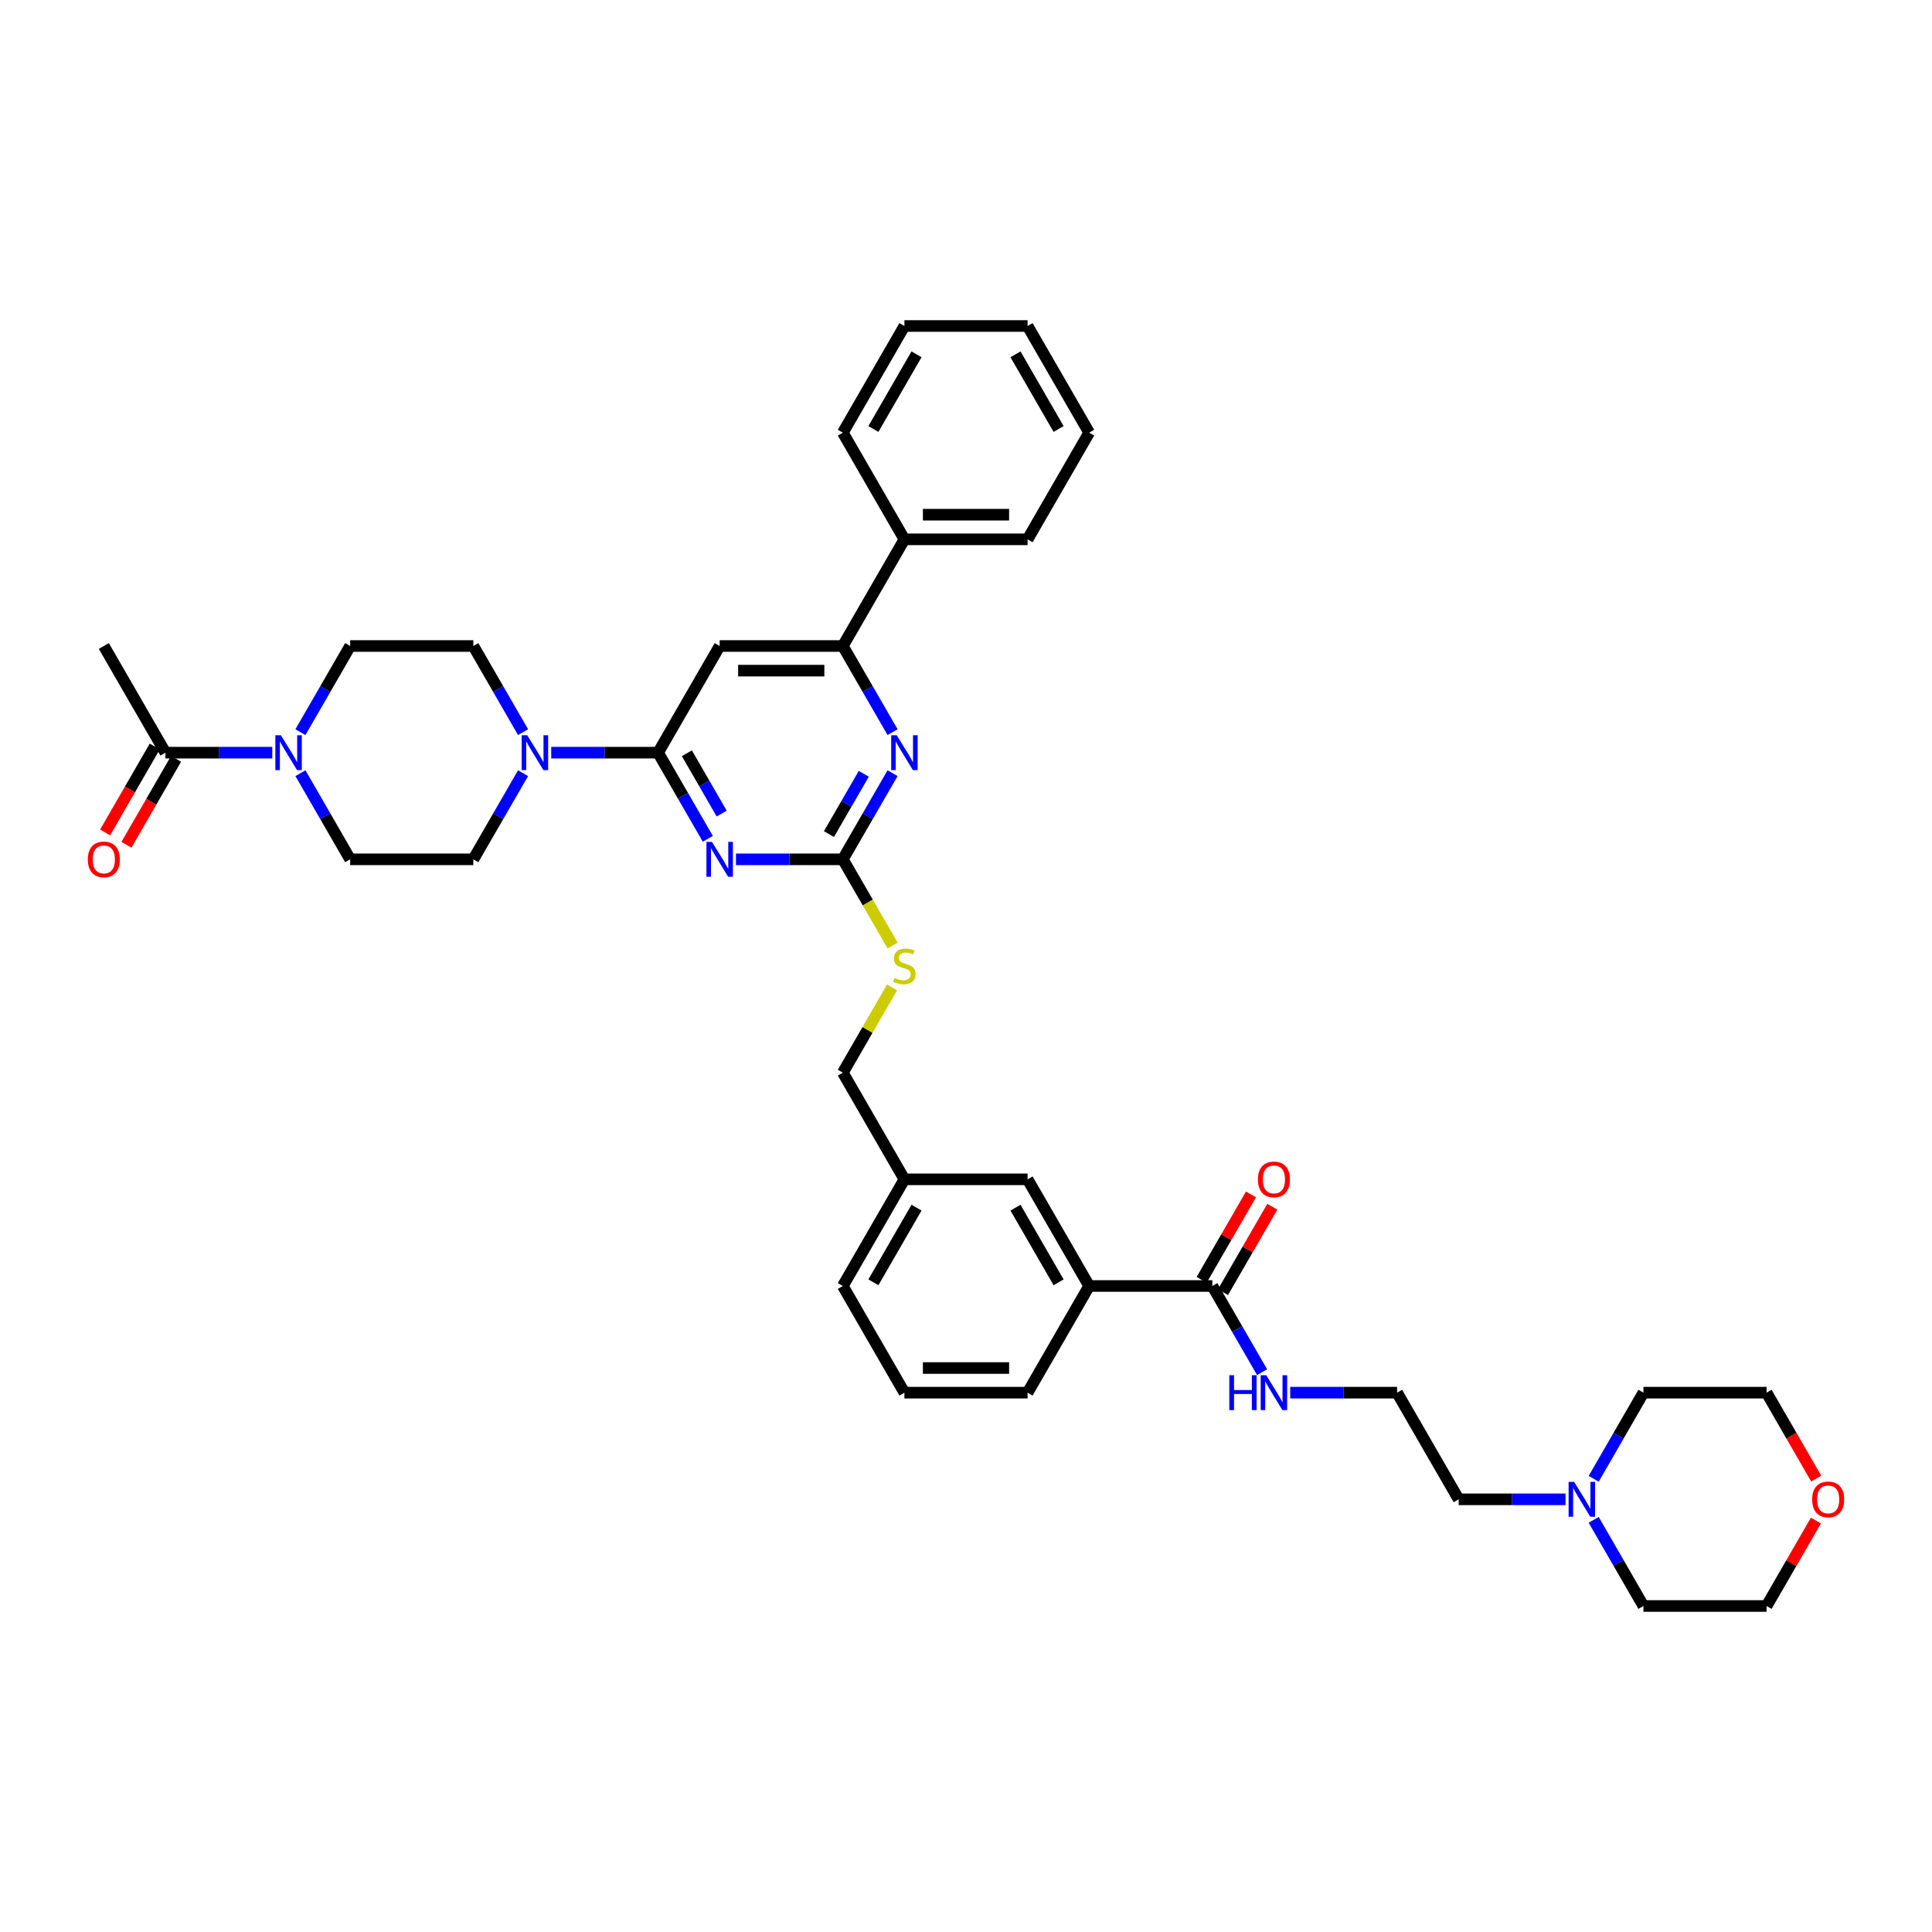 <?xml version='1.0' encoding='iso-8859-1'?>
<svg version='1.1' baseProfile='full'
              xmlns='http://www.w3.org/2000/svg'
                      xmlns:rdkit='http://www.rdkit.org/xml'
                      xmlns:xlink='http://www.w3.org/1999/xlink'
                  xml:space='preserve'
width='1000px' height='1000px' viewBox='0 0 1000 1000'>
<!-- END OF HEADER -->
<rect style='opacity:1.0;fill:#FFFFFF;stroke:none' width='1000' height='1000' x='0' y='0'> </rect>
<path class='bond-0' d='M 627.502,665.63 L 640.374,687.925' style='fill:none;fill-rule:evenodd;stroke:#000000;stroke-width:6px;stroke-linecap:butt;stroke-linejoin:miter;stroke-opacity:1' />
<path class='bond-0' d='M 640.374,687.925 L 653.246,710.219' style='fill:none;fill-rule:evenodd;stroke:#0000FF;stroke-width:6px;stroke-linecap:butt;stroke-linejoin:miter;stroke-opacity:1' />
<path class='bond-1' d='M 633.023,668.818 L 645.785,646.714' style='fill:none;fill-rule:evenodd;stroke:#000000;stroke-width:6px;stroke-linecap:butt;stroke-linejoin:miter;stroke-opacity:1' />
<path class='bond-1' d='M 645.785,646.714 L 658.546,624.611' style='fill:none;fill-rule:evenodd;stroke:#FF0000;stroke-width:6px;stroke-linecap:butt;stroke-linejoin:miter;stroke-opacity:1' />
<path class='bond-1' d='M 621.981,662.443 L 634.743,640.339' style='fill:none;fill-rule:evenodd;stroke:#000000;stroke-width:6px;stroke-linecap:butt;stroke-linejoin:miter;stroke-opacity:1' />
<path class='bond-1' d='M 634.743,640.339 L 647.504,618.236' style='fill:none;fill-rule:evenodd;stroke:#FF0000;stroke-width:6px;stroke-linecap:butt;stroke-linejoin:miter;stroke-opacity:1' />
<path class='bond-2' d='M 627.502,665.63 L 563.751,665.63' style='fill:none;fill-rule:evenodd;stroke:#000000;stroke-width:6px;stroke-linecap:butt;stroke-linejoin:miter;stroke-opacity:1' />
<path class='bond-3' d='M 667.818,720.84 L 695.474,720.84' style='fill:none;fill-rule:evenodd;stroke:#0000FF;stroke-width:6px;stroke-linecap:butt;stroke-linejoin:miter;stroke-opacity:1' />
<path class='bond-3' d='M 695.474,720.84 L 723.129,720.84' style='fill:none;fill-rule:evenodd;stroke:#000000;stroke-width:6px;stroke-linecap:butt;stroke-linejoin:miter;stroke-opacity:1' />
<path class='bond-4' d='M 810.315,776.05 L 782.66,776.05' style='fill:none;fill-rule:evenodd;stroke:#0000FF;stroke-width:6px;stroke-linecap:butt;stroke-linejoin:miter;stroke-opacity:1' />
<path class='bond-4' d='M 782.66,776.05 L 755.004,776.05' style='fill:none;fill-rule:evenodd;stroke:#000000;stroke-width:6px;stroke-linecap:butt;stroke-linejoin:miter;stroke-opacity:1' />
<path class='bond-5' d='M 824.888,765.429 L 837.759,743.135' style='fill:none;fill-rule:evenodd;stroke:#0000FF;stroke-width:6px;stroke-linecap:butt;stroke-linejoin:miter;stroke-opacity:1' />
<path class='bond-5' d='M 837.759,743.135 L 850.631,720.84' style='fill:none;fill-rule:evenodd;stroke:#000000;stroke-width:6px;stroke-linecap:butt;stroke-linejoin:miter;stroke-opacity:1' />
<path class='bond-6' d='M 824.888,786.671 L 837.759,808.966' style='fill:none;fill-rule:evenodd;stroke:#0000FF;stroke-width:6px;stroke-linecap:butt;stroke-linejoin:miter;stroke-opacity:1' />
<path class='bond-6' d='M 837.759,808.966 L 850.631,831.261' style='fill:none;fill-rule:evenodd;stroke:#000000;stroke-width:6px;stroke-linecap:butt;stroke-linejoin:miter;stroke-opacity:1' />
<path class='bond-7' d='M 939.905,787.054 L 927.144,809.157' style='fill:none;fill-rule:evenodd;stroke:#FF0000;stroke-width:6px;stroke-linecap:butt;stroke-linejoin:miter;stroke-opacity:1' />
<path class='bond-7' d='M 927.144,809.157 L 914.382,831.261' style='fill:none;fill-rule:evenodd;stroke:#000000;stroke-width:6px;stroke-linecap:butt;stroke-linejoin:miter;stroke-opacity:1' />
<path class='bond-8' d='M 940.067,765.327 L 927.225,743.084' style='fill:none;fill-rule:evenodd;stroke:#FF0000;stroke-width:6px;stroke-linecap:butt;stroke-linejoin:miter;stroke-opacity:1' />
<path class='bond-8' d='M 927.225,743.084 L 914.382,720.84' style='fill:none;fill-rule:evenodd;stroke:#000000;stroke-width:6px;stroke-linecap:butt;stroke-linejoin:miter;stroke-opacity:1' />
<path class='bond-9' d='M 140.928,389.58 L 113.273,389.58' style='fill:none;fill-rule:evenodd;stroke:#0000FF;stroke-width:6px;stroke-linecap:butt;stroke-linejoin:miter;stroke-opacity:1' />
<path class='bond-9' d='M 113.273,389.58 L 85.618,389.58' style='fill:none;fill-rule:evenodd;stroke:#000000;stroke-width:6px;stroke-linecap:butt;stroke-linejoin:miter;stroke-opacity:1' />
<path class='bond-10' d='M 155.501,378.959 L 168.373,356.664' style='fill:none;fill-rule:evenodd;stroke:#0000FF;stroke-width:6px;stroke-linecap:butt;stroke-linejoin:miter;stroke-opacity:1' />
<path class='bond-10' d='M 168.373,356.664 L 181.244,334.37' style='fill:none;fill-rule:evenodd;stroke:#000000;stroke-width:6px;stroke-linecap:butt;stroke-linejoin:miter;stroke-opacity:1' />
<path class='bond-11' d='M 155.501,400.201 L 168.373,422.495' style='fill:none;fill-rule:evenodd;stroke:#0000FF;stroke-width:6px;stroke-linecap:butt;stroke-linejoin:miter;stroke-opacity:1' />
<path class='bond-11' d='M 168.373,422.495 L 181.244,444.79' style='fill:none;fill-rule:evenodd;stroke:#000000;stroke-width:6px;stroke-linecap:butt;stroke-linejoin:miter;stroke-opacity:1' />
<path class='bond-12' d='M 270.739,400.201 L 257.867,422.495' style='fill:none;fill-rule:evenodd;stroke:#0000FF;stroke-width:6px;stroke-linecap:butt;stroke-linejoin:miter;stroke-opacity:1' />
<path class='bond-12' d='M 257.867,422.495 L 244.996,444.79' style='fill:none;fill-rule:evenodd;stroke:#000000;stroke-width:6px;stroke-linecap:butt;stroke-linejoin:miter;stroke-opacity:1' />
<path class='bond-13' d='M 285.312,389.58 L 312.967,389.58' style='fill:none;fill-rule:evenodd;stroke:#0000FF;stroke-width:6px;stroke-linecap:butt;stroke-linejoin:miter;stroke-opacity:1' />
<path class='bond-13' d='M 312.967,389.58 L 340.622,389.58' style='fill:none;fill-rule:evenodd;stroke:#000000;stroke-width:6px;stroke-linecap:butt;stroke-linejoin:miter;stroke-opacity:1' />
<path class='bond-14' d='M 270.739,378.959 L 257.867,356.664' style='fill:none;fill-rule:evenodd;stroke:#0000FF;stroke-width:6px;stroke-linecap:butt;stroke-linejoin:miter;stroke-opacity:1' />
<path class='bond-14' d='M 257.867,356.664 L 244.996,334.37' style='fill:none;fill-rule:evenodd;stroke:#000000;stroke-width:6px;stroke-linecap:butt;stroke-linejoin:miter;stroke-opacity:1' />
<path class='bond-15' d='M 80.097,386.392 L 67.254,408.636' style='fill:none;fill-rule:evenodd;stroke:#000000;stroke-width:6px;stroke-linecap:butt;stroke-linejoin:miter;stroke-opacity:1' />
<path class='bond-15' d='M 67.254,408.636 L 54.412,430.879' style='fill:none;fill-rule:evenodd;stroke:#FF0000;stroke-width:6px;stroke-linecap:butt;stroke-linejoin:miter;stroke-opacity:1' />
<path class='bond-15' d='M 91.139,392.767 L 78.296,415.011' style='fill:none;fill-rule:evenodd;stroke:#000000;stroke-width:6px;stroke-linecap:butt;stroke-linejoin:miter;stroke-opacity:1' />
<path class='bond-15' d='M 78.296,415.011 L 65.454,437.255' style='fill:none;fill-rule:evenodd;stroke:#FF0000;stroke-width:6px;stroke-linecap:butt;stroke-linejoin:miter;stroke-opacity:1' />
<path class='bond-16' d='M 85.618,389.58 L 53.742,334.37' style='fill:none;fill-rule:evenodd;stroke:#000000;stroke-width:6px;stroke-linecap:butt;stroke-linejoin:miter;stroke-opacity:1' />
<path class='bond-17' d='M 462.007,489.405 L 449.128,467.097' style='fill:none;fill-rule:evenodd;stroke:#CCCC00;stroke-width:6px;stroke-linecap:butt;stroke-linejoin:miter;stroke-opacity:1' />
<path class='bond-17' d='M 449.128,467.097 L 436.249,444.79' style='fill:none;fill-rule:evenodd;stroke:#000000;stroke-width:6px;stroke-linecap:butt;stroke-linejoin:miter;stroke-opacity:1' />
<path class='bond-18' d='M 461.727,511.08 L 448.988,533.145' style='fill:none;fill-rule:evenodd;stroke:#CCCC00;stroke-width:6px;stroke-linecap:butt;stroke-linejoin:miter;stroke-opacity:1' />
<path class='bond-18' d='M 448.988,533.145 L 436.249,555.21' style='fill:none;fill-rule:evenodd;stroke:#000000;stroke-width:6px;stroke-linecap:butt;stroke-linejoin:miter;stroke-opacity:1' />
<path class='bond-19' d='M 372.498,334.37 L 436.249,334.37' style='fill:none;fill-rule:evenodd;stroke:#000000;stroke-width:6px;stroke-linecap:butt;stroke-linejoin:miter;stroke-opacity:1' />
<path class='bond-19' d='M 382.06,347.12 L 426.686,347.12' style='fill:none;fill-rule:evenodd;stroke:#000000;stroke-width:6px;stroke-linecap:butt;stroke-linejoin:miter;stroke-opacity:1' />
<path class='bond-20' d='M 372.498,334.37 L 340.622,389.58' style='fill:none;fill-rule:evenodd;stroke:#000000;stroke-width:6px;stroke-linecap:butt;stroke-linejoin:miter;stroke-opacity:1' />
<path class='bond-21' d='M 436.249,334.37 L 468.124,279.16' style='fill:none;fill-rule:evenodd;stroke:#000000;stroke-width:6px;stroke-linecap:butt;stroke-linejoin:miter;stroke-opacity:1' />
<path class='bond-22' d='M 436.249,334.37 L 449.121,356.664' style='fill:none;fill-rule:evenodd;stroke:#000000;stroke-width:6px;stroke-linecap:butt;stroke-linejoin:miter;stroke-opacity:1' />
<path class='bond-22' d='M 449.121,356.664 L 461.992,378.959' style='fill:none;fill-rule:evenodd;stroke:#0000FF;stroke-width:6px;stroke-linecap:butt;stroke-linejoin:miter;stroke-opacity:1' />
<path class='bond-23' d='M 461.992,400.201 L 449.121,422.495' style='fill:none;fill-rule:evenodd;stroke:#0000FF;stroke-width:6px;stroke-linecap:butt;stroke-linejoin:miter;stroke-opacity:1' />
<path class='bond-23' d='M 449.121,422.495 L 436.249,444.79' style='fill:none;fill-rule:evenodd;stroke:#000000;stroke-width:6px;stroke-linecap:butt;stroke-linejoin:miter;stroke-opacity:1' />
<path class='bond-23' d='M 447.089,400.514 L 438.079,416.12' style='fill:none;fill-rule:evenodd;stroke:#0000FF;stroke-width:6px;stroke-linecap:butt;stroke-linejoin:miter;stroke-opacity:1' />
<path class='bond-23' d='M 438.079,416.12 L 429.068,431.726' style='fill:none;fill-rule:evenodd;stroke:#000000;stroke-width:6px;stroke-linecap:butt;stroke-linejoin:miter;stroke-opacity:1' />
<path class='bond-24' d='M 436.249,444.79 L 408.594,444.79' style='fill:none;fill-rule:evenodd;stroke:#000000;stroke-width:6px;stroke-linecap:butt;stroke-linejoin:miter;stroke-opacity:1' />
<path class='bond-24' d='M 408.594,444.79 L 380.938,444.79' style='fill:none;fill-rule:evenodd;stroke:#0000FF;stroke-width:6px;stroke-linecap:butt;stroke-linejoin:miter;stroke-opacity:1' />
<path class='bond-25' d='M 366.366,434.169 L 353.494,411.874' style='fill:none;fill-rule:evenodd;stroke:#0000FF;stroke-width:6px;stroke-linecap:butt;stroke-linejoin:miter;stroke-opacity:1' />
<path class='bond-25' d='M 353.494,411.874 L 340.622,389.58' style='fill:none;fill-rule:evenodd;stroke:#000000;stroke-width:6px;stroke-linecap:butt;stroke-linejoin:miter;stroke-opacity:1' />
<path class='bond-25' d='M 373.546,421.105 L 364.536,405.499' style='fill:none;fill-rule:evenodd;stroke:#0000FF;stroke-width:6px;stroke-linecap:butt;stroke-linejoin:miter;stroke-opacity:1' />
<path class='bond-25' d='M 364.536,405.499 L 355.526,389.893' style='fill:none;fill-rule:evenodd;stroke:#000000;stroke-width:6px;stroke-linecap:butt;stroke-linejoin:miter;stroke-opacity:1' />
<path class='bond-26' d='M 468.124,610.42 L 436.249,665.63' style='fill:none;fill-rule:evenodd;stroke:#000000;stroke-width:6px;stroke-linecap:butt;stroke-linejoin:miter;stroke-opacity:1' />
<path class='bond-26' d='M 474.385,625.077 L 452.072,663.724' style='fill:none;fill-rule:evenodd;stroke:#000000;stroke-width:6px;stroke-linecap:butt;stroke-linejoin:miter;stroke-opacity:1' />
<path class='bond-27' d='M 468.124,610.42 L 531.876,610.42' style='fill:none;fill-rule:evenodd;stroke:#000000;stroke-width:6px;stroke-linecap:butt;stroke-linejoin:miter;stroke-opacity:1' />
<path class='bond-28' d='M 468.124,610.42 L 436.249,555.21' style='fill:none;fill-rule:evenodd;stroke:#000000;stroke-width:6px;stroke-linecap:butt;stroke-linejoin:miter;stroke-opacity:1' />
<path class='bond-29' d='M 436.249,665.63 L 468.124,720.84' style='fill:none;fill-rule:evenodd;stroke:#000000;stroke-width:6px;stroke-linecap:butt;stroke-linejoin:miter;stroke-opacity:1' />
<path class='bond-30' d='M 468.124,720.84 L 531.876,720.84' style='fill:none;fill-rule:evenodd;stroke:#000000;stroke-width:6px;stroke-linecap:butt;stroke-linejoin:miter;stroke-opacity:1' />
<path class='bond-30' d='M 477.687,708.09 L 522.313,708.09' style='fill:none;fill-rule:evenodd;stroke:#000000;stroke-width:6px;stroke-linecap:butt;stroke-linejoin:miter;stroke-opacity:1' />
<path class='bond-31' d='M 531.876,720.84 L 563.751,665.63' style='fill:none;fill-rule:evenodd;stroke:#000000;stroke-width:6px;stroke-linecap:butt;stroke-linejoin:miter;stroke-opacity:1' />
<path class='bond-32' d='M 468.124,279.16 L 531.876,279.16' style='fill:none;fill-rule:evenodd;stroke:#000000;stroke-width:6px;stroke-linecap:butt;stroke-linejoin:miter;stroke-opacity:1' />
<path class='bond-32' d='M 477.687,266.409 L 522.313,266.409' style='fill:none;fill-rule:evenodd;stroke:#000000;stroke-width:6px;stroke-linecap:butt;stroke-linejoin:miter;stroke-opacity:1' />
<path class='bond-33' d='M 468.124,279.16 L 436.249,223.95' style='fill:none;fill-rule:evenodd;stroke:#000000;stroke-width:6px;stroke-linecap:butt;stroke-linejoin:miter;stroke-opacity:1' />
<path class='bond-34' d='M 531.876,279.16 L 563.751,223.95' style='fill:none;fill-rule:evenodd;stroke:#000000;stroke-width:6px;stroke-linecap:butt;stroke-linejoin:miter;stroke-opacity:1' />
<path class='bond-35' d='M 563.751,223.95 L 531.876,168.739' style='fill:none;fill-rule:evenodd;stroke:#000000;stroke-width:6px;stroke-linecap:butt;stroke-linejoin:miter;stroke-opacity:1' />
<path class='bond-35' d='M 547.928,222.043 L 525.615,183.396' style='fill:none;fill-rule:evenodd;stroke:#000000;stroke-width:6px;stroke-linecap:butt;stroke-linejoin:miter;stroke-opacity:1' />
<path class='bond-36' d='M 531.876,168.739 L 468.124,168.739' style='fill:none;fill-rule:evenodd;stroke:#000000;stroke-width:6px;stroke-linecap:butt;stroke-linejoin:miter;stroke-opacity:1' />
<path class='bond-37' d='M 468.124,168.739 L 436.249,223.95' style='fill:none;fill-rule:evenodd;stroke:#000000;stroke-width:6px;stroke-linecap:butt;stroke-linejoin:miter;stroke-opacity:1' />
<path class='bond-37' d='M 474.385,183.396 L 452.072,222.043' style='fill:none;fill-rule:evenodd;stroke:#000000;stroke-width:6px;stroke-linecap:butt;stroke-linejoin:miter;stroke-opacity:1' />
<path class='bond-38' d='M 563.751,665.63 L 531.876,610.42' style='fill:none;fill-rule:evenodd;stroke:#000000;stroke-width:6px;stroke-linecap:butt;stroke-linejoin:miter;stroke-opacity:1' />
<path class='bond-38' d='M 547.928,663.724 L 525.615,625.077' style='fill:none;fill-rule:evenodd;stroke:#000000;stroke-width:6px;stroke-linecap:butt;stroke-linejoin:miter;stroke-opacity:1' />
<path class='bond-39' d='M 181.244,334.37 L 244.996,334.37' style='fill:none;fill-rule:evenodd;stroke:#000000;stroke-width:6px;stroke-linecap:butt;stroke-linejoin:miter;stroke-opacity:1' />
<path class='bond-40' d='M 181.244,444.79 L 244.996,444.79' style='fill:none;fill-rule:evenodd;stroke:#000000;stroke-width:6px;stroke-linecap:butt;stroke-linejoin:miter;stroke-opacity:1' />
<path class='bond-41' d='M 755.004,776.05 L 723.129,720.84' style='fill:none;fill-rule:evenodd;stroke:#000000;stroke-width:6px;stroke-linecap:butt;stroke-linejoin:miter;stroke-opacity:1' />
<path class='bond-42' d='M 850.631,720.84 L 914.382,720.84' style='fill:none;fill-rule:evenodd;stroke:#000000;stroke-width:6px;stroke-linecap:butt;stroke-linejoin:miter;stroke-opacity:1' />
<path class='bond-43' d='M 850.631,831.261 L 914.382,831.261' style='fill:none;fill-rule:evenodd;stroke:#000000;stroke-width:6px;stroke-linecap:butt;stroke-linejoin:miter;stroke-opacity:1' />
<path  class='atom-1' d='M 636.287 711.813
L 638.735 711.813
L 638.735 719.489
L 647.966 719.489
L 647.966 711.813
L 650.414 711.813
L 650.414 729.868
L 647.966 729.868
L 647.966 721.529
L 638.735 721.529
L 638.735 729.868
L 636.287 729.868
L 636.287 711.813
' fill='#0000FF'/>
<path  class='atom-1' d='M 655.387 711.813
L 661.303 721.376
Q 661.89 722.319, 662.833 724.028
Q 663.777 725.736, 663.828 725.838
L 663.828 711.813
L 666.225 711.813
L 666.225 729.868
L 663.751 729.868
L 657.402 719.412
Q 656.662 718.188, 655.871 716.786
Q 655.106 715.383, 654.877 714.95
L 654.877 729.868
L 652.531 729.868
L 652.531 711.813
L 655.387 711.813
' fill='#0000FF'/>
<path  class='atom-2' d='M 651.09 610.471
Q 651.09 606.136, 653.232 603.714
Q 655.374 601.291, 659.378 601.291
Q 663.381 601.291, 665.523 603.714
Q 667.665 606.136, 667.665 610.471
Q 667.665 614.857, 665.498 617.356
Q 663.33 619.83, 659.378 619.83
Q 655.4 619.83, 653.232 617.356
Q 651.09 614.883, 651.09 610.471
M 659.378 617.79
Q 662.132 617.79, 663.611 615.954
Q 665.115 614.092, 665.115 610.471
Q 665.115 606.927, 663.611 605.142
Q 662.132 603.331, 659.378 603.331
Q 656.624 603.331, 655.119 605.116
Q 653.64 606.901, 653.64 610.471
Q 653.64 614.118, 655.119 615.954
Q 656.624 617.79, 659.378 617.79
' fill='#FF0000'/>
<path  class='atom-3' d='M 814.765 767.023
L 820.681 776.586
Q 821.267 777.529, 822.211 779.238
Q 823.154 780.947, 823.205 781.049
L 823.205 767.023
L 825.602 767.023
L 825.602 785.078
L 823.129 785.078
L 816.779 774.622
Q 816.04 773.398, 815.249 771.996
Q 814.484 770.593, 814.255 770.16
L 814.255 785.078
L 811.909 785.078
L 811.909 767.023
L 814.765 767.023
' fill='#0000FF'/>
<path  class='atom-4' d='M 937.97 776.101
Q 937.97 771.766, 940.112 769.344
Q 942.254 766.921, 946.258 766.921
Q 950.261 766.921, 952.403 769.344
Q 954.545 771.766, 954.545 776.101
Q 954.545 780.488, 952.378 782.987
Q 950.21 785.46, 946.258 785.46
Q 942.28 785.46, 940.112 782.987
Q 937.97 780.513, 937.97 776.101
M 946.258 783.42
Q 949.012 783.42, 950.491 781.584
Q 951.995 779.722, 951.995 776.101
Q 951.995 772.557, 950.491 770.772
Q 949.012 768.961, 946.258 768.961
Q 943.504 768.961, 941.999 770.746
Q 940.52 772.531, 940.52 776.101
Q 940.52 779.748, 941.999 781.584
Q 943.504 783.42, 946.258 783.42
' fill='#FF0000'/>
<path  class='atom-5' d='M 145.378 380.553
L 151.294 390.115
Q 151.881 391.059, 152.824 392.767
Q 153.768 394.476, 153.819 394.578
L 153.819 380.553
L 156.216 380.553
L 156.216 398.607
L 153.742 398.607
L 147.393 388.152
Q 146.653 386.928, 145.863 385.525
Q 145.098 384.123, 144.868 383.689
L 144.868 398.607
L 142.522 398.607
L 142.522 380.553
L 145.378 380.553
' fill='#0000FF'/>
<path  class='atom-6' d='M 272.88 380.553
L 278.796 390.115
Q 279.383 391.059, 280.326 392.767
Q 281.27 394.476, 281.321 394.578
L 281.321 380.553
L 283.718 380.553
L 283.718 398.607
L 281.244 398.607
L 274.895 388.152
Q 274.155 386.928, 273.365 385.525
Q 272.6 384.123, 272.37 383.689
L 272.37 398.607
L 270.024 398.607
L 270.024 380.553
L 272.88 380.553
' fill='#0000FF'/>
<path  class='atom-8' d='M 463.024 506.197
Q 463.228 506.273, 464.07 506.63
Q 464.911 506.987, 465.829 507.217
Q 466.773 507.421, 467.691 507.421
Q 469.399 507.421, 470.394 506.605
Q 471.388 505.763, 471.388 504.31
Q 471.388 503.315, 470.878 502.703
Q 470.394 502.091, 469.629 501.76
Q 468.864 501.428, 467.589 501.046
Q 465.982 500.561, 465.013 500.102
Q 464.07 499.643, 463.381 498.674
Q 462.718 497.705, 462.718 496.073
Q 462.718 493.803, 464.248 492.401
Q 465.804 490.998, 468.864 490.998
Q 470.955 490.998, 473.327 491.993
L 472.74 493.956
Q 470.572 493.064, 468.94 493.064
Q 467.181 493.064, 466.212 493.803
Q 465.243 494.517, 465.268 495.767
Q 465.268 496.736, 465.753 497.322
Q 466.263 497.909, 466.977 498.24
Q 467.716 498.572, 468.94 498.954
Q 470.572 499.464, 471.542 499.974
Q 472.511 500.485, 473.199 501.53
Q 473.913 502.55, 473.913 504.31
Q 473.913 506.809, 472.23 508.16
Q 470.572 509.486, 467.793 509.486
Q 466.186 509.486, 464.962 509.129
Q 463.764 508.798, 462.336 508.211
L 463.024 506.197
' fill='#CCCC00'/>
<path  class='atom-11' d='M 464.134 380.553
L 470.05 390.115
Q 470.636 391.059, 471.58 392.767
Q 472.523 394.476, 472.574 394.578
L 472.574 380.553
L 474.971 380.553
L 474.971 398.607
L 472.498 398.607
L 466.148 388.152
Q 465.409 386.928, 464.618 385.525
Q 463.853 384.123, 463.624 383.689
L 463.624 398.607
L 461.278 398.607
L 461.278 380.553
L 464.134 380.553
' fill='#0000FF'/>
<path  class='atom-13' d='M 368.507 435.763
L 374.423 445.325
Q 375.01 446.269, 375.953 447.977
Q 376.897 449.686, 376.948 449.788
L 376.948 435.763
L 379.345 435.763
L 379.345 453.817
L 376.871 453.817
L 370.521 443.362
Q 369.782 442.138, 368.991 440.735
Q 368.226 439.333, 367.997 438.899
L 367.997 453.817
L 365.651 453.817
L 365.651 435.763
L 368.507 435.763
' fill='#0000FF'/>
<path  class='atom-28' d='M 45.455 444.841
Q 45.455 440.506, 47.597 438.083
Q 49.739 435.661, 53.742 435.661
Q 57.746 435.661, 59.888 438.083
Q 62.03 440.506, 62.03 444.841
Q 62.03 449.227, 59.862 451.726
Q 57.695 454.2, 53.742 454.2
Q 49.764 454.2, 47.597 451.726
Q 45.455 449.252, 45.455 444.841
M 53.742 452.16
Q 56.496 452.16, 57.975 450.324
Q 59.48 448.462, 59.48 444.841
Q 59.48 441.296, 57.975 439.511
Q 56.496 437.701, 53.742 437.701
Q 50.988 437.701, 49.484 439.486
Q 48.005 441.271, 48.005 444.841
Q 48.005 448.487, 49.484 450.324
Q 50.988 452.16, 53.742 452.16
' fill='#FF0000'/>
</svg>

